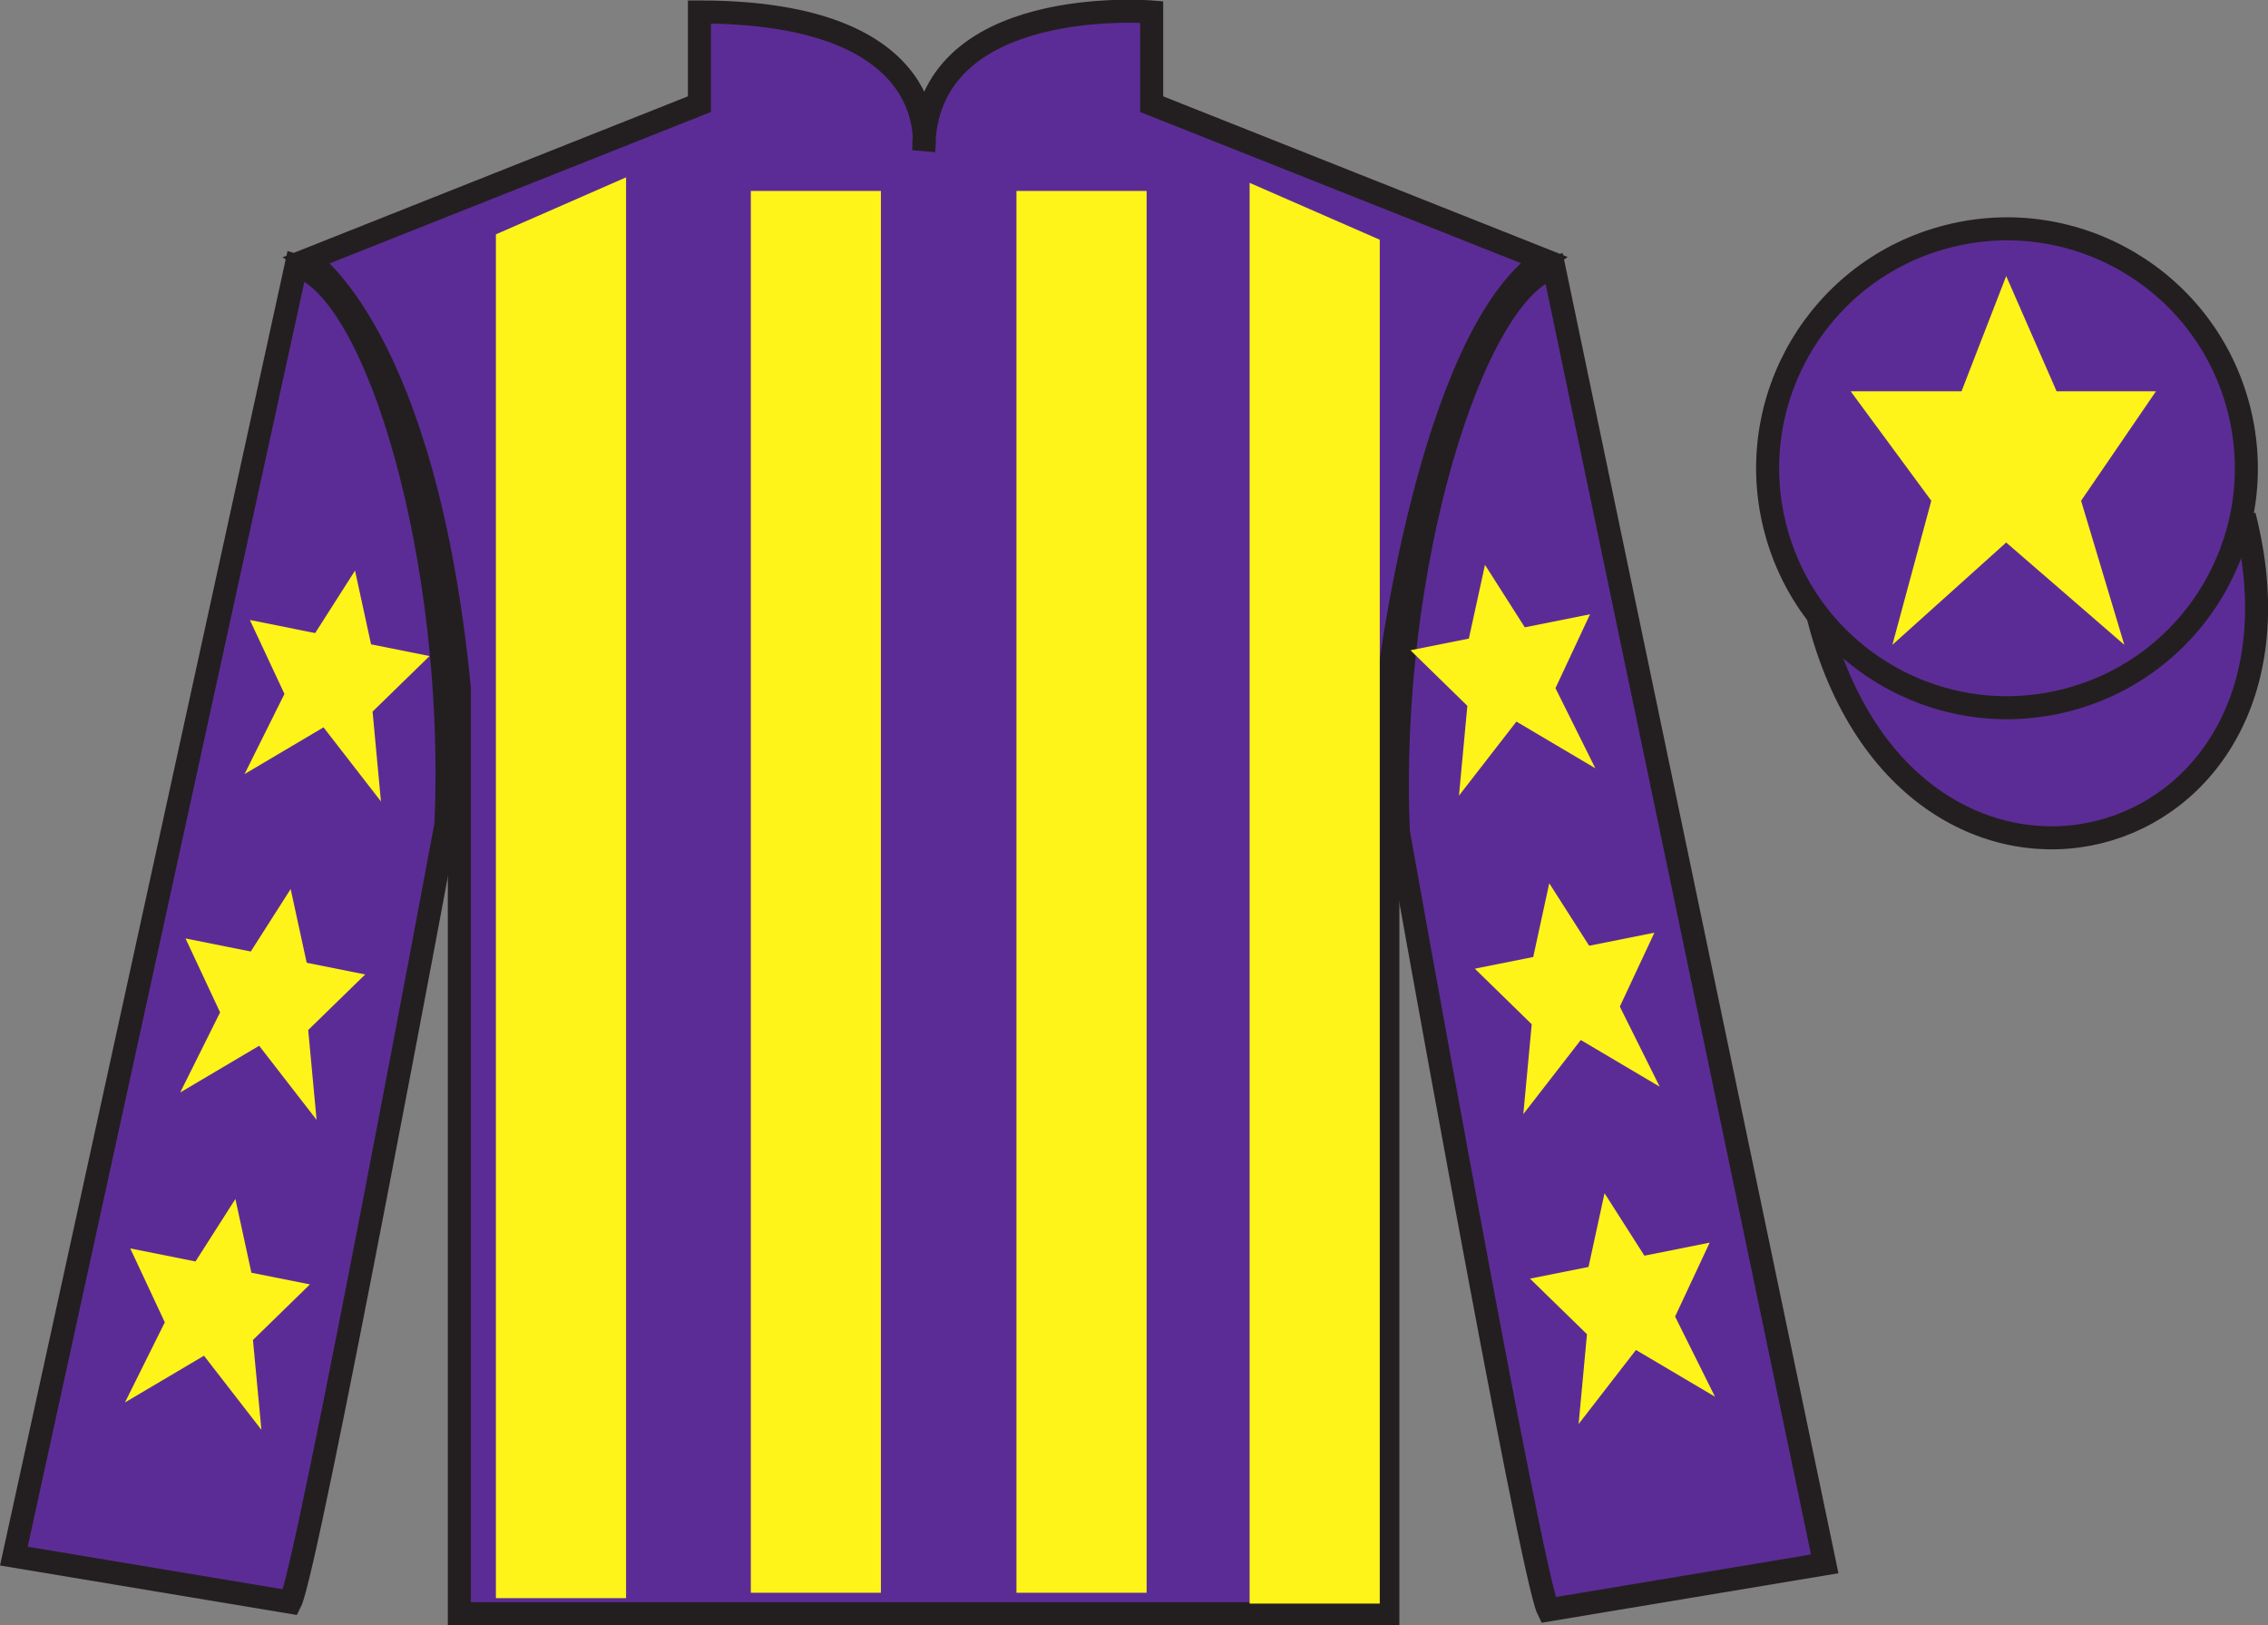 <?xml version="1.0" encoding="UTF-8"?>
<svg xmlns="http://www.w3.org/2000/svg" xmlns:xlink="http://www.w3.org/1999/xlink" width="98.42pt" height="70.52pt" viewBox="0 0 98.42 70.52" version="1.1">
<rect x="0" y="0" width="98.42" height="70.52" fill="#808080" stroke="none"/>
<g id="surface0">
<path style=" stroke:none;fill-rule:nonzero;fill:rgb(36.085%,17.488%,58.595%);fill-opacity:1;" d="M 13.352 11.27 C 13.352 11.27 18.434 14.52 19.934 29.855 C 19.934 29.855 19.934 44.855 19.934 70.02 L 60.227 70.02 L 60.227 29.688 C 60.227 29.688 62.02 14.688 66.977 11.27 L 49.977 4.52 L 49.977 0.52 C 49.977 0.52 40.086 -0.312 40.086 6.52 C 40.086 6.52 41.102 0.52 30.352 0.52 L 30.352 4.52 L 13.352 11.27 "/>
<path style="fill:none;stroke-width:10;stroke-linecap:butt;stroke-linejoin:miter;stroke:rgb(13.73%,12.16%,12.549%);stroke-opacity:1;stroke-miterlimit:4;" d="M 133.516 592.505 C 133.516 592.505 184.336 560.005 199.336 406.645 C 199.336 406.645 199.336 256.645 199.336 5.005 L 602.266 5.005 L 602.266 408.325 C 602.266 408.325 620.195 558.325 669.766 592.505 L 499.766 660.005 L 499.766 700.005 C 499.766 700.005 400.859 708.325 400.859 640.005 C 400.859 640.005 411.016 700.005 303.516 700.005 L 303.516 660.005 L 133.516 592.505 Z M 133.516 592.505 " transform="matrix(0.1,0,0,-0.1,0,70.52)"/>
<path style=" stroke:none;fill-rule:nonzero;fill:rgb(36.085%,17.488%,58.595%);fill-opacity:1;" d="M 12.602 69.52 C 13.352 68.02 19.352 35.77 19.352 35.77 C 19.852 24.27 16.352 12.52 12.852 11.52 L 0.602 67.52 L 12.602 69.52 "/>
<path style="fill:none;stroke-width:10;stroke-linecap:butt;stroke-linejoin:miter;stroke:rgb(13.73%,12.16%,12.549%);stroke-opacity:1;stroke-miterlimit:4;" d="M 126.016 10.005 C 133.516 25.005 193.516 347.505 193.516 347.505 C 198.516 462.505 163.516 580.005 128.516 590.005 L 6.016 30.005 L 126.016 10.005 Z M 126.016 10.005 " transform="matrix(0.1,0,0,-0.1,0,70.52)"/>
<path style=" stroke:none;fill-rule:nonzero;fill:rgb(36.085%,17.488%,58.595%);fill-opacity:1;" d="M 79.184 67.855 L 67.434 11.605 C 63.934 12.605 60.184 24.605 60.684 36.105 C 60.684 36.105 66.434 68.355 67.184 69.855 L 79.184 67.855 "/>
<path style="fill:none;stroke-width:10;stroke-linecap:butt;stroke-linejoin:miter;stroke:rgb(13.73%,12.16%,12.549%);stroke-opacity:1;stroke-miterlimit:4;" d="M 791.836 26.645 L 674.336 589.145 C 639.336 579.145 601.836 459.145 606.836 344.145 C 606.836 344.145 664.336 21.645 671.836 6.645 L 791.836 26.645 Z M 791.836 26.645 " transform="matrix(0.1,0,0,-0.1,0,70.52)"/>
<path style="fill-rule:nonzero;fill:rgb(36.085%,17.488%,58.595%);fill-opacity:1;stroke-width:10;stroke-linecap:butt;stroke-linejoin:miter;stroke:rgb(13.73%,12.16%,12.549%);stroke-opacity:1;stroke-miterlimit:4;" d="M 789.023 437.583 C 828.711 281.919 1012.695 329.536 973.906 481.528 " transform="matrix(0.1,0,0,-0.1,0,70.52)"/>
<path style=" stroke:none;fill-rule:nonzero;fill:rgb(100%,95.41%,10.001%);fill-opacity:1;" d="M 21.52 10.168 L 21.52 69.344 L 27.168 69.344 L 27.168 7.695 L 21.52 10.168 "/>
<path style=" stroke:none;fill-rule:nonzero;fill:rgb(100%,95.41%,10.001%);fill-opacity:1;" d="M 59.875 10.402 L 59.875 69.578 L 54.227 69.578 L 54.227 7.934 L 59.875 10.402 "/>
<path style=" stroke:none;fill-rule:nonzero;fill:rgb(100%,95.41%,10.001%);fill-opacity:1;" d="M 32.582 69.109 L 38.227 69.109 L 38.227 8.285 L 32.582 8.285 L 32.582 69.109 Z M 32.582 69.109 "/>
<path style=" stroke:none;fill-rule:nonzero;fill:rgb(100%,95.41%,10.001%);fill-opacity:1;" d="M 44.109 69.109 L 49.758 69.109 L 49.758 8.285 L 44.109 8.285 L 44.109 69.109 Z M 44.109 69.109 "/>
<path style=" stroke:none;fill-rule:nonzero;fill:rgb(36.085%,17.488%,58.595%);fill-opacity:1;" d="M 89.66 30.383 C 95.219 28.965 98.574 23.309 97.156 17.75 C 95.738 12.191 90.082 8.836 84.527 10.254 C 78.969 11.672 75.613 17.328 77.031 22.887 C 78.449 28.445 84.102 31.801 89.66 30.383 "/>
<path style="fill:none;stroke-width:10;stroke-linecap:butt;stroke-linejoin:miter;stroke:rgb(13.73%,12.16%,12.549%);stroke-opacity:1;stroke-miterlimit:4;" d="M 896.602 401.372 C 952.188 415.552 985.742 472.114 971.562 527.7 C 957.383 583.286 900.82 616.841 845.273 602.661 C 789.688 588.481 756.133 531.919 770.312 476.333 C 784.492 420.747 841.016 387.192 896.602 401.372 Z M 896.602 401.372 " transform="matrix(0.1,0,0,-0.1,0,70.52)"/>
<path style=" stroke:none;fill-rule:nonzero;fill:rgb(100%,95.41%,10.001%);fill-opacity:1;" d="M 12.613 38.574 L 10.883 41.285 L 8.051 40.719 L 9.551 43.926 L 7.82 47.402 L 11.246 45.375 L 13.738 48.59 L 13.375 44.691 L 15.848 42.281 L 13.309 41.773 L 12.613 38.574 "/>
<path style=" stroke:none;fill-rule:nonzero;fill:rgb(100%,95.41%,10.001%);fill-opacity:1;" d="M 10.215 52.023 L 8.484 54.734 L 5.652 54.168 L 7.152 57.375 L 5.422 60.852 L 8.852 58.824 L 11.344 62.039 L 10.977 58.141 L 13.449 55.73 L 10.91 55.223 L 10.215 52.023 "/>
<path style=" stroke:none;fill-rule:nonzero;fill:rgb(100%,95.41%,10.001%);fill-opacity:1;" d="M 15.406 24.758 L 13.676 27.469 L 10.844 26.902 L 12.344 30.109 L 10.613 33.586 L 14.039 31.559 L 16.531 34.773 L 16.168 30.875 L 18.641 28.465 L 16.102 27.957 L 15.406 24.758 "/>
<path style=" stroke:none;fill-rule:nonzero;fill:rgb(100%,95.41%,10.001%);fill-opacity:1;" d="M 67.23 38.324 L 68.961 41.035 L 71.793 40.469 L 70.293 43.676 L 72.023 47.152 L 68.598 45.125 L 66.105 48.34 L 66.469 44.441 L 64 42.031 L 66.535 41.523 L 67.23 38.324 "/>
<path style=" stroke:none;fill-rule:nonzero;fill:rgb(100%,95.41%,10.001%);fill-opacity:1;" d="M 69.629 51.773 L 71.359 54.484 L 74.191 53.918 L 72.691 57.125 L 74.422 60.602 L 70.992 58.574 L 68.504 61.789 L 68.867 57.891 L 66.395 55.48 L 68.934 54.973 L 69.629 51.773 "/>
<path style=" stroke:none;fill-rule:nonzero;fill:rgb(100%,95.41%,10.001%);fill-opacity:1;" d="M 64.441 24.508 L 66.168 27.219 L 69 26.652 L 67.5 29.859 L 69.23 33.336 L 65.805 31.309 L 63.312 34.523 L 63.676 30.625 L 61.207 28.215 L 63.742 27.707 L 64.441 24.508 "/>
<path style=" stroke:none;fill-rule:nonzero;fill:rgb(100%,95.41%,10.001%);fill-opacity:1;" d="M 87.059 11.977 L 85.121 16.977 L 80.309 16.977 L 83.809 21.727 L 82.121 27.977 L 87.059 23.539 L 92.184 27.977 L 90.309 21.727 L 93.559 16.977 L 89.246 16.977 L 87.059 11.977 "/>
</g>
</svg>
